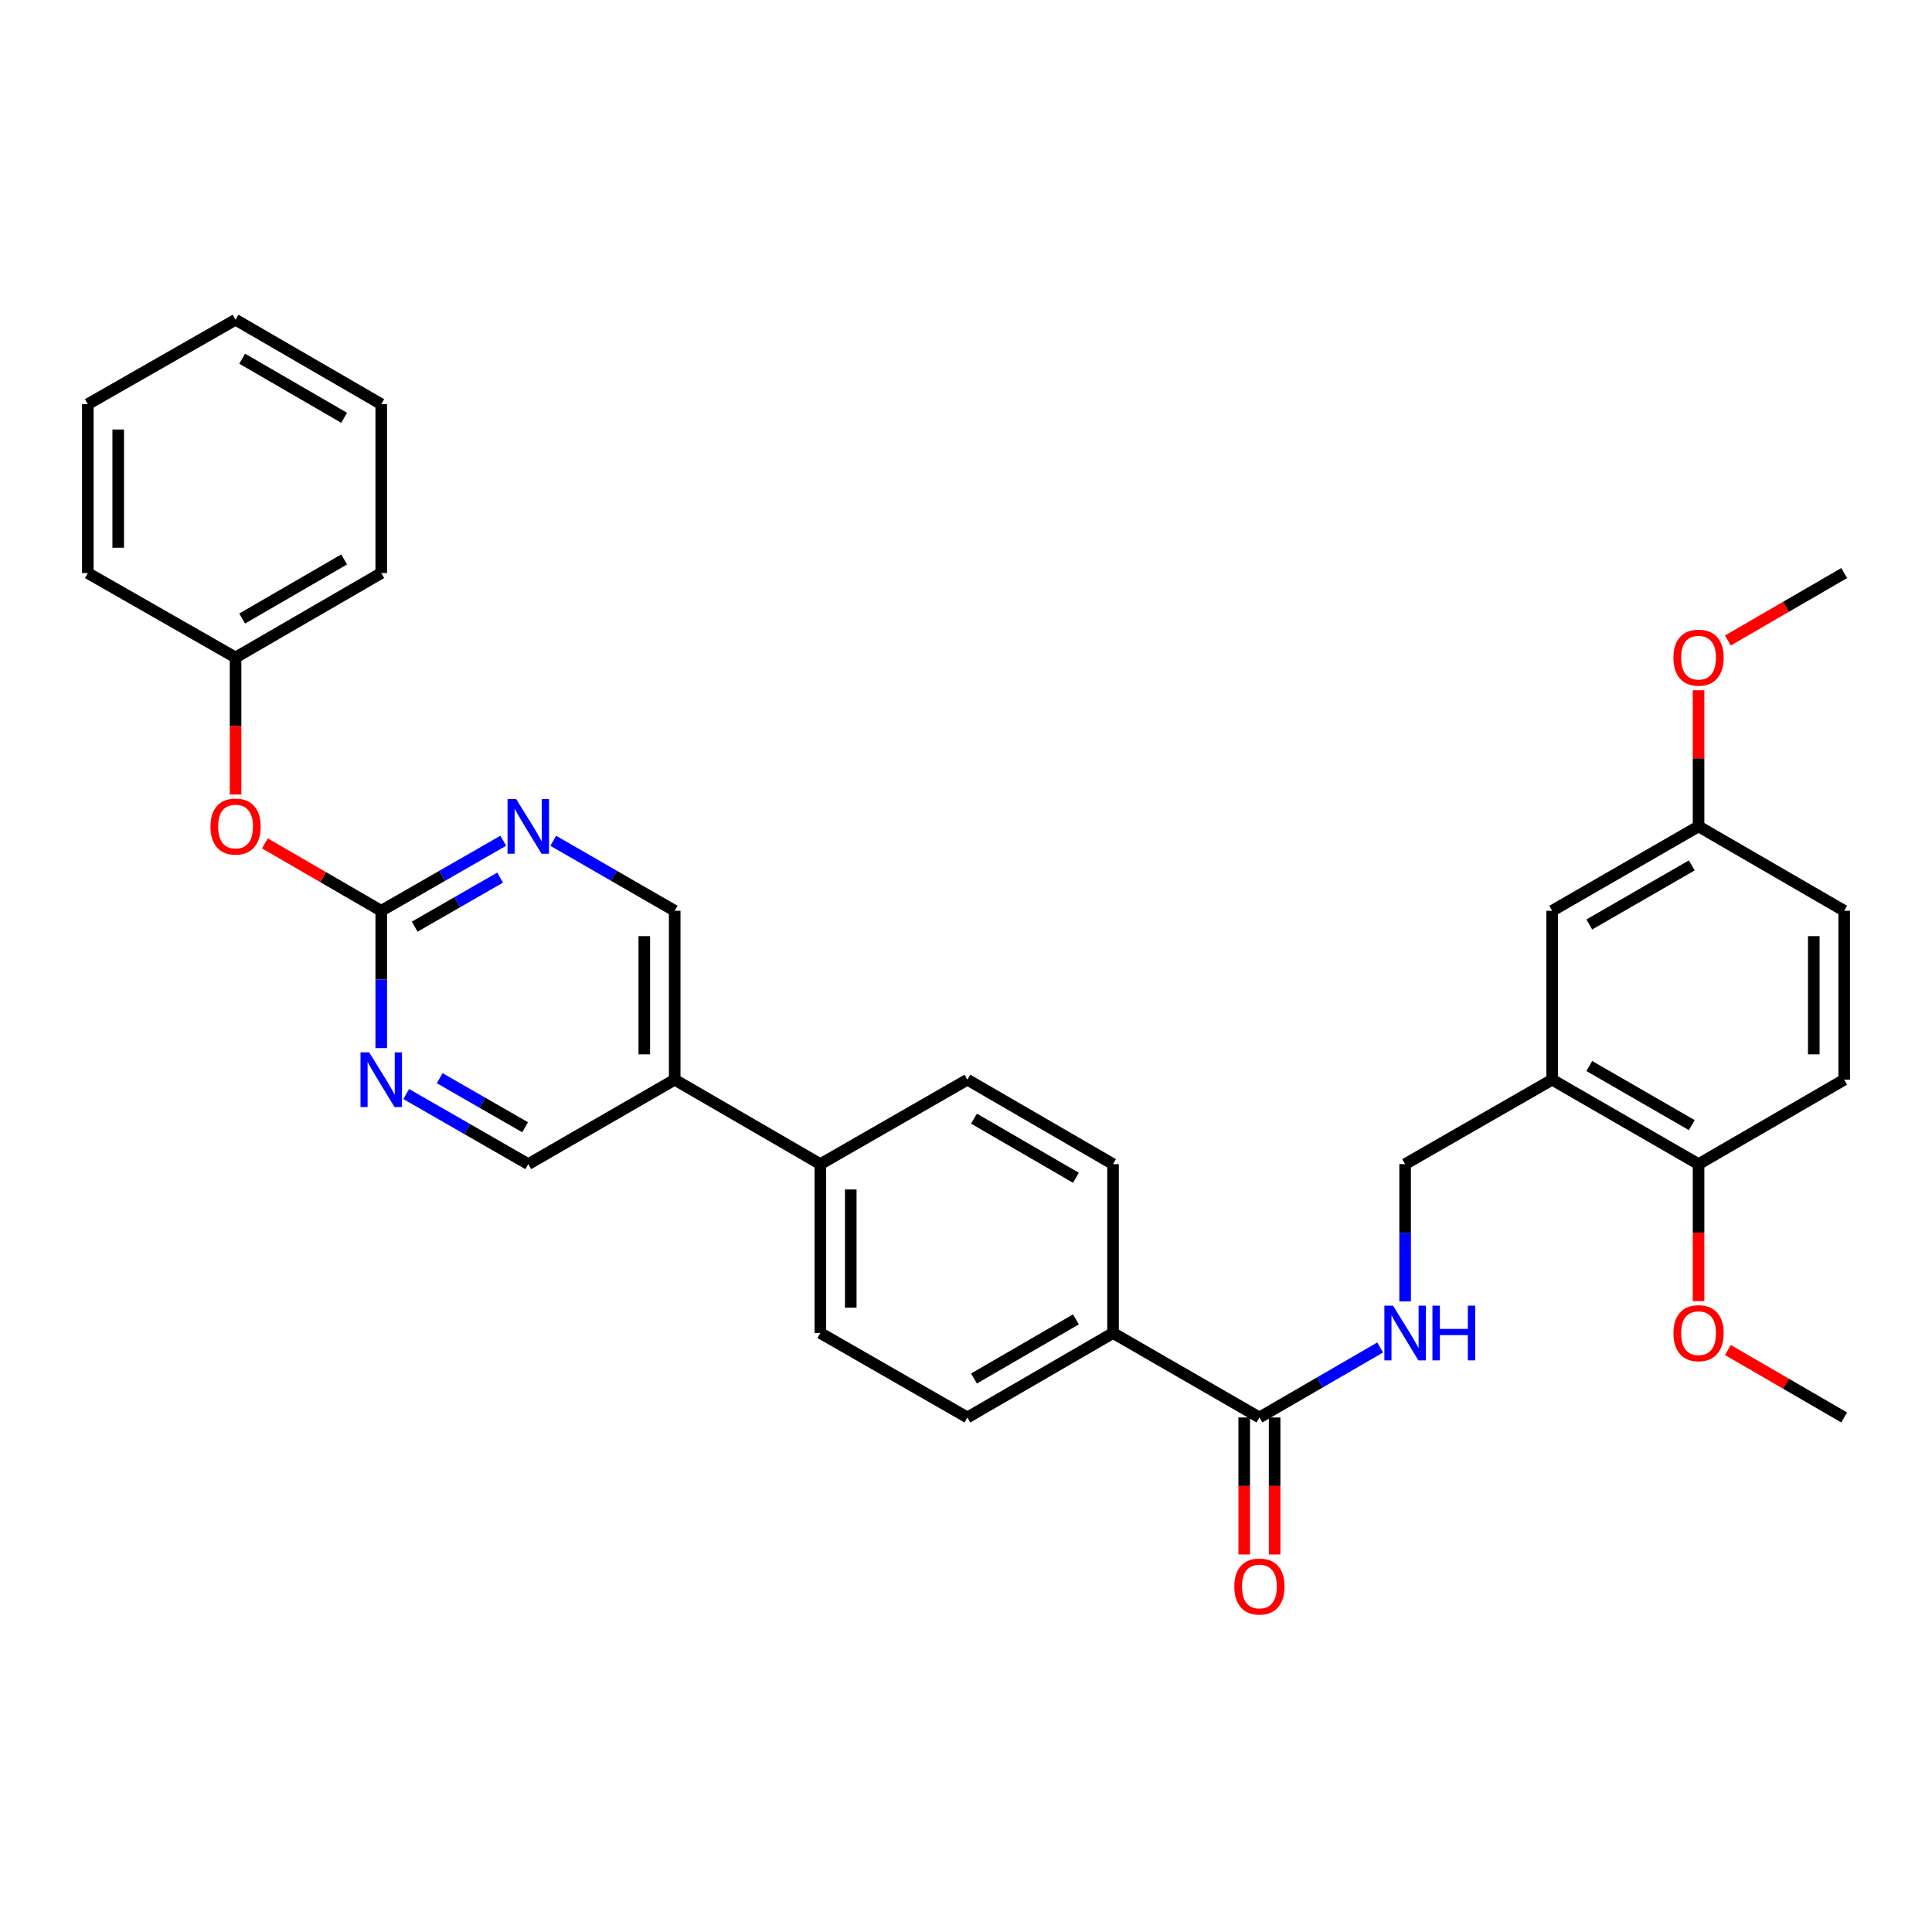<?xml version='1.0' encoding='iso-8859-1'?>
<svg version='1.1' baseProfile='full'
              xmlns='http://www.w3.org/2000/svg'
                      xmlns:rdkit='http://www.rdkit.org/xml'
                      xmlns:xlink='http://www.w3.org/1999/xlink'
                  xml:space='preserve'
width='1000px' height='1000px' viewBox='0 0 1000 1000'>
<!-- END OF HEADER -->
<rect style='opacity:1.0;fill:#FFFFFF;stroke:none' width='1000' height='1000' x='0' y='0'> </rect>
<path class='bond-2' d='M 197.331,471.426 L 228.916,453.295' style='fill:none;fill-rule:evenodd;stroke:#000000;stroke-width:6px;stroke-linecap:butt;stroke-linejoin:miter;stroke-opacity:1' />
<path class='bond-2' d='M 228.916,453.295 L 260.502,435.163' style='fill:none;fill-rule:evenodd;stroke:#0000FF;stroke-width:6px;stroke-linecap:butt;stroke-linejoin:miter;stroke-opacity:1' />
<path class='bond-2' d='M 214.641,479.634 L 236.751,466.942' style='fill:none;fill-rule:evenodd;stroke:#000000;stroke-width:6px;stroke-linecap:butt;stroke-linejoin:miter;stroke-opacity:1' />
<path class='bond-2' d='M 236.751,466.942 L 258.86,454.251' style='fill:none;fill-rule:evenodd;stroke:#0000FF;stroke-width:6px;stroke-linecap:butt;stroke-linejoin:miter;stroke-opacity:1' />
<path class='bond-3' d='M 197.331,471.426 L 197.331,506.962' style='fill:none;fill-rule:evenodd;stroke:#000000;stroke-width:6px;stroke-linecap:butt;stroke-linejoin:miter;stroke-opacity:1' />
<path class='bond-3' d='M 197.331,506.962 L 197.331,542.498' style='fill:none;fill-rule:evenodd;stroke:#0000FF;stroke-width:6px;stroke-linecap:butt;stroke-linejoin:miter;stroke-opacity:1' />
<path class='bond-13' d='M 197.331,471.426 L 167.218,453.979' style='fill:none;fill-rule:evenodd;stroke:#000000;stroke-width:6px;stroke-linecap:butt;stroke-linejoin:miter;stroke-opacity:1' />
<path class='bond-13' d='M 167.218,453.979 L 137.105,436.533' style='fill:none;fill-rule:evenodd;stroke:#FF0000;stroke-width:6px;stroke-linecap:butt;stroke-linejoin:miter;stroke-opacity:1' />
<path class='bond-0' d='M 651.877,733.678 L 576.104,689.965' style='fill:none;fill-rule:evenodd;stroke:#000000;stroke-width:6px;stroke-linecap:butt;stroke-linejoin:miter;stroke-opacity:1' />
<path class='bond-4' d='M 651.877,733.678 L 683.124,715.565' style='fill:none;fill-rule:evenodd;stroke:#000000;stroke-width:6px;stroke-linecap:butt;stroke-linejoin:miter;stroke-opacity:1' />
<path class='bond-4' d='M 683.124,715.565 L 714.371,697.453' style='fill:none;fill-rule:evenodd;stroke:#0000FF;stroke-width:6px;stroke-linecap:butt;stroke-linejoin:miter;stroke-opacity:1' />
<path class='bond-14' d='M 644.008,733.678 L 644.008,769.133' style='fill:none;fill-rule:evenodd;stroke:#000000;stroke-width:6px;stroke-linecap:butt;stroke-linejoin:miter;stroke-opacity:1' />
<path class='bond-14' d='M 644.008,769.133 L 644.008,804.589' style='fill:none;fill-rule:evenodd;stroke:#FF0000;stroke-width:6px;stroke-linecap:butt;stroke-linejoin:miter;stroke-opacity:1' />
<path class='bond-14' d='M 659.745,733.678 L 659.745,769.133' style='fill:none;fill-rule:evenodd;stroke:#000000;stroke-width:6px;stroke-linecap:butt;stroke-linejoin:miter;stroke-opacity:1' />
<path class='bond-14' d='M 659.745,769.133 L 659.745,804.589' style='fill:none;fill-rule:evenodd;stroke:#FF0000;stroke-width:6px;stroke-linecap:butt;stroke-linejoin:miter;stroke-opacity:1' />
<path class='bond-1' d='M 803.395,558.843 L 727.29,602.556' style='fill:none;fill-rule:evenodd;stroke:#000000;stroke-width:6px;stroke-linecap:butt;stroke-linejoin:miter;stroke-opacity:1' />
<path class='bond-9' d='M 803.395,558.843 L 879.167,602.556' style='fill:none;fill-rule:evenodd;stroke:#000000;stroke-width:6px;stroke-linecap:butt;stroke-linejoin:miter;stroke-opacity:1' />
<path class='bond-9' d='M 822.624,551.769 L 875.665,582.368' style='fill:none;fill-rule:evenodd;stroke:#000000;stroke-width:6px;stroke-linecap:butt;stroke-linejoin:miter;stroke-opacity:1' />
<path class='bond-12' d='M 803.395,558.843 L 803.395,471.426' style='fill:none;fill-rule:evenodd;stroke:#000000;stroke-width:6px;stroke-linecap:butt;stroke-linejoin:miter;stroke-opacity:1' />
<path class='bond-10' d='M 286.362,435.191 L 317.789,453.308' style='fill:none;fill-rule:evenodd;stroke:#0000FF;stroke-width:6px;stroke-linecap:butt;stroke-linejoin:miter;stroke-opacity:1' />
<path class='bond-10' d='M 317.789,453.308 L 349.216,471.426' style='fill:none;fill-rule:evenodd;stroke:#000000;stroke-width:6px;stroke-linecap:butt;stroke-linejoin:miter;stroke-opacity:1' />
<path class='bond-11' d='M 210.265,566.272 L 241.85,584.414' style='fill:none;fill-rule:evenodd;stroke:#0000FF;stroke-width:6px;stroke-linecap:butt;stroke-linejoin:miter;stroke-opacity:1' />
<path class='bond-11' d='M 241.85,584.414 L 273.435,602.556' style='fill:none;fill-rule:evenodd;stroke:#000000;stroke-width:6px;stroke-linecap:butt;stroke-linejoin:miter;stroke-opacity:1' />
<path class='bond-11' d='M 227.579,558.069 L 249.688,570.768' style='fill:none;fill-rule:evenodd;stroke:#0000FF;stroke-width:6px;stroke-linecap:butt;stroke-linejoin:miter;stroke-opacity:1' />
<path class='bond-11' d='M 249.688,570.768 L 271.798,583.468' style='fill:none;fill-rule:evenodd;stroke:#000000;stroke-width:6px;stroke-linecap:butt;stroke-linejoin:miter;stroke-opacity:1' />
<path class='bond-8' d='M 727.29,673.619 L 727.29,638.088' style='fill:none;fill-rule:evenodd;stroke:#0000FF;stroke-width:6px;stroke-linecap:butt;stroke-linejoin:miter;stroke-opacity:1' />
<path class='bond-8' d='M 727.29,638.088 L 727.29,602.556' style='fill:none;fill-rule:evenodd;stroke:#000000;stroke-width:6px;stroke-linecap:butt;stroke-linejoin:miter;stroke-opacity:1' />
<path class='bond-5' d='M 349.216,558.843 L 273.435,602.556' style='fill:none;fill-rule:evenodd;stroke:#000000;stroke-width:6px;stroke-linecap:butt;stroke-linejoin:miter;stroke-opacity:1' />
<path class='bond-7' d='M 349.216,558.843 L 424.613,602.556' style='fill:none;fill-rule:evenodd;stroke:#000000;stroke-width:6px;stroke-linecap:butt;stroke-linejoin:miter;stroke-opacity:1' />
<path class='bond-32' d='M 349.216,558.843 L 349.216,471.426' style='fill:none;fill-rule:evenodd;stroke:#000000;stroke-width:6px;stroke-linecap:butt;stroke-linejoin:miter;stroke-opacity:1' />
<path class='bond-32' d='M 333.48,545.73 L 333.48,484.538' style='fill:none;fill-rule:evenodd;stroke:#000000;stroke-width:6px;stroke-linecap:butt;stroke-linejoin:miter;stroke-opacity:1' />
<path class='bond-6' d='M 576.104,689.965 L 500.726,733.678' style='fill:none;fill-rule:evenodd;stroke:#000000;stroke-width:6px;stroke-linecap:butt;stroke-linejoin:miter;stroke-opacity:1' />
<path class='bond-6' d='M 556.903,682.908 L 504.138,713.507' style='fill:none;fill-rule:evenodd;stroke:#000000;stroke-width:6px;stroke-linecap:butt;stroke-linejoin:miter;stroke-opacity:1' />
<path class='bond-34' d='M 576.104,689.965 L 576.104,602.556' style='fill:none;fill-rule:evenodd;stroke:#000000;stroke-width:6px;stroke-linecap:butt;stroke-linejoin:miter;stroke-opacity:1' />
<path class='bond-17' d='M 424.613,602.556 L 500.726,558.843' style='fill:none;fill-rule:evenodd;stroke:#000000;stroke-width:6px;stroke-linecap:butt;stroke-linejoin:miter;stroke-opacity:1' />
<path class='bond-18' d='M 424.613,602.556 L 424.613,689.965' style='fill:none;fill-rule:evenodd;stroke:#000000;stroke-width:6px;stroke-linecap:butt;stroke-linejoin:miter;stroke-opacity:1' />
<path class='bond-18' d='M 440.349,615.667 L 440.349,676.853' style='fill:none;fill-rule:evenodd;stroke:#000000;stroke-width:6px;stroke-linecap:butt;stroke-linejoin:miter;stroke-opacity:1' />
<path class='bond-19' d='M 879.167,602.556 L 954.545,558.843' style='fill:none;fill-rule:evenodd;stroke:#000000;stroke-width:6px;stroke-linecap:butt;stroke-linejoin:miter;stroke-opacity:1' />
<path class='bond-23' d='M 879.167,602.556 L 879.167,638.008' style='fill:none;fill-rule:evenodd;stroke:#000000;stroke-width:6px;stroke-linecap:butt;stroke-linejoin:miter;stroke-opacity:1' />
<path class='bond-23' d='M 879.167,638.008 L 879.167,673.459' style='fill:none;fill-rule:evenodd;stroke:#FF0000;stroke-width:6px;stroke-linecap:butt;stroke-linejoin:miter;stroke-opacity:1' />
<path class='bond-20' d='M 803.395,471.426 L 879.167,427.739' style='fill:none;fill-rule:evenodd;stroke:#000000;stroke-width:6px;stroke-linecap:butt;stroke-linejoin:miter;stroke-opacity:1' />
<path class='bond-20' d='M 822.621,478.506 L 875.661,447.925' style='fill:none;fill-rule:evenodd;stroke:#000000;stroke-width:6px;stroke-linecap:butt;stroke-linejoin:miter;stroke-opacity:1' />
<path class='bond-22' d='M 121.926,411.233 L 121.926,375.778' style='fill:none;fill-rule:evenodd;stroke:#FF0000;stroke-width:6px;stroke-linecap:butt;stroke-linejoin:miter;stroke-opacity:1' />
<path class='bond-22' d='M 121.926,375.778 L 121.926,340.322' style='fill:none;fill-rule:evenodd;stroke:#000000;stroke-width:6px;stroke-linecap:butt;stroke-linejoin:miter;stroke-opacity:1' />
<path class='bond-15' d='M 576.104,602.556 L 500.726,558.843' style='fill:none;fill-rule:evenodd;stroke:#000000;stroke-width:6px;stroke-linecap:butt;stroke-linejoin:miter;stroke-opacity:1' />
<path class='bond-15' d='M 556.903,609.612 L 504.138,579.013' style='fill:none;fill-rule:evenodd;stroke:#000000;stroke-width:6px;stroke-linecap:butt;stroke-linejoin:miter;stroke-opacity:1' />
<path class='bond-16' d='M 500.726,733.678 L 424.613,689.965' style='fill:none;fill-rule:evenodd;stroke:#000000;stroke-width:6px;stroke-linecap:butt;stroke-linejoin:miter;stroke-opacity:1' />
<path class='bond-35' d='M 954.545,558.843 L 954.545,471.426' style='fill:none;fill-rule:evenodd;stroke:#000000;stroke-width:6px;stroke-linecap:butt;stroke-linejoin:miter;stroke-opacity:1' />
<path class='bond-35' d='M 938.809,545.73 L 938.809,484.538' style='fill:none;fill-rule:evenodd;stroke:#000000;stroke-width:6px;stroke-linecap:butt;stroke-linejoin:miter;stroke-opacity:1' />
<path class='bond-21' d='M 879.167,427.739 L 954.545,471.426' style='fill:none;fill-rule:evenodd;stroke:#000000;stroke-width:6px;stroke-linecap:butt;stroke-linejoin:miter;stroke-opacity:1' />
<path class='bond-24' d='M 879.167,427.739 L 879.167,392.503' style='fill:none;fill-rule:evenodd;stroke:#000000;stroke-width:6px;stroke-linecap:butt;stroke-linejoin:miter;stroke-opacity:1' />
<path class='bond-24' d='M 879.167,392.503 L 879.167,357.267' style='fill:none;fill-rule:evenodd;stroke:#FF0000;stroke-width:6px;stroke-linecap:butt;stroke-linejoin:miter;stroke-opacity:1' />
<path class='bond-25' d='M 121.926,340.322 L 197.331,296.617' style='fill:none;fill-rule:evenodd;stroke:#000000;stroke-width:6px;stroke-linecap:butt;stroke-linejoin:miter;stroke-opacity:1' />
<path class='bond-25' d='M 125.346,320.151 L 178.129,289.558' style='fill:none;fill-rule:evenodd;stroke:#000000;stroke-width:6px;stroke-linecap:butt;stroke-linejoin:miter;stroke-opacity:1' />
<path class='bond-26' d='M 121.926,340.322 L 45.455,296.617' style='fill:none;fill-rule:evenodd;stroke:#000000;stroke-width:6px;stroke-linecap:butt;stroke-linejoin:miter;stroke-opacity:1' />
<path class='bond-27' d='M 894.345,698.767 L 924.445,716.222' style='fill:none;fill-rule:evenodd;stroke:#FF0000;stroke-width:6px;stroke-linecap:butt;stroke-linejoin:miter;stroke-opacity:1' />
<path class='bond-27' d='M 924.445,716.222 L 954.545,733.678' style='fill:none;fill-rule:evenodd;stroke:#000000;stroke-width:6px;stroke-linecap:butt;stroke-linejoin:miter;stroke-opacity:1' />
<path class='bond-28' d='M 894.345,331.521 L 924.445,314.069' style='fill:none;fill-rule:evenodd;stroke:#FF0000;stroke-width:6px;stroke-linecap:butt;stroke-linejoin:miter;stroke-opacity:1' />
<path class='bond-28' d='M 924.445,314.069 L 954.545,296.617' style='fill:none;fill-rule:evenodd;stroke:#000000;stroke-width:6px;stroke-linecap:butt;stroke-linejoin:miter;stroke-opacity:1' />
<path class='bond-30' d='M 197.331,296.617 L 197.331,209.2' style='fill:none;fill-rule:evenodd;stroke:#000000;stroke-width:6px;stroke-linecap:butt;stroke-linejoin:miter;stroke-opacity:1' />
<path class='bond-29' d='M 45.455,296.617 L 45.455,209.2' style='fill:none;fill-rule:evenodd;stroke:#000000;stroke-width:6px;stroke-linecap:butt;stroke-linejoin:miter;stroke-opacity:1' />
<path class='bond-29' d='M 61.191,283.505 L 61.191,222.313' style='fill:none;fill-rule:evenodd;stroke:#000000;stroke-width:6px;stroke-linecap:butt;stroke-linejoin:miter;stroke-opacity:1' />
<path class='bond-31' d='M 45.455,209.2 L 121.926,165.487' style='fill:none;fill-rule:evenodd;stroke:#000000;stroke-width:6px;stroke-linecap:butt;stroke-linejoin:miter;stroke-opacity:1' />
<path class='bond-33' d='M 197.331,209.2 L 121.926,165.487' style='fill:none;fill-rule:evenodd;stroke:#000000;stroke-width:6px;stroke-linecap:butt;stroke-linejoin:miter;stroke-opacity:1' />
<path class='bond-33' d='M 178.128,216.257 L 125.344,185.658' style='fill:none;fill-rule:evenodd;stroke:#000000;stroke-width:6px;stroke-linecap:butt;stroke-linejoin:miter;stroke-opacity:1' />
<path  class='atom-3' d='M 267.175 413.579
L 276.455 428.579
Q 277.375 430.059, 278.855 432.739
Q 280.335 435.419, 280.415 435.579
L 280.415 413.579
L 284.175 413.579
L 284.175 441.899
L 280.295 441.899
L 270.335 425.499
Q 269.175 423.579, 267.935 421.379
Q 266.735 419.179, 266.375 418.499
L 266.375 441.899
L 262.695 441.899
L 262.695 413.579
L 267.175 413.579
' fill='#0000FF'/>
<path  class='atom-4' d='M 191.071 544.683
L 200.351 559.683
Q 201.271 561.163, 202.751 563.843
Q 204.231 566.523, 204.311 566.683
L 204.311 544.683
L 208.071 544.683
L 208.071 573.003
L 204.191 573.003
L 194.231 556.603
Q 193.071 554.683, 191.831 552.483
Q 190.631 550.283, 190.271 549.603
L 190.271 573.003
L 186.591 573.003
L 186.591 544.683
L 191.071 544.683
' fill='#0000FF'/>
<path  class='atom-5' d='M 721.03 675.805
L 730.31 690.805
Q 731.23 692.285, 732.71 694.965
Q 734.19 697.645, 734.27 697.805
L 734.27 675.805
L 738.03 675.805
L 738.03 704.125
L 734.15 704.125
L 724.19 687.725
Q 723.03 685.805, 721.79 683.605
Q 720.59 681.405, 720.23 680.725
L 720.23 704.125
L 716.55 704.125
L 716.55 675.805
L 721.03 675.805
' fill='#0000FF'/>
<path  class='atom-5' d='M 741.43 675.805
L 745.27 675.805
L 745.27 687.845
L 759.75 687.845
L 759.75 675.805
L 763.59 675.805
L 763.59 704.125
L 759.75 704.125
L 759.75 691.045
L 745.27 691.045
L 745.27 704.125
L 741.43 704.125
L 741.43 675.805
' fill='#0000FF'/>
<path  class='atom-14' d='M 108.926 427.819
Q 108.926 421.019, 112.286 417.219
Q 115.646 413.419, 121.926 413.419
Q 128.206 413.419, 131.566 417.219
Q 134.926 421.019, 134.926 427.819
Q 134.926 434.699, 131.526 438.619
Q 128.126 442.499, 121.926 442.499
Q 115.686 442.499, 112.286 438.619
Q 108.926 434.739, 108.926 427.819
M 121.926 439.299
Q 126.246 439.299, 128.566 436.419
Q 130.926 433.499, 130.926 427.819
Q 130.926 422.259, 128.566 419.459
Q 126.246 416.619, 121.926 416.619
Q 117.606 416.619, 115.246 419.419
Q 112.926 422.219, 112.926 427.819
Q 112.926 433.539, 115.246 436.419
Q 117.606 439.299, 121.926 439.299
' fill='#FF0000'/>
<path  class='atom-15' d='M 638.877 821.175
Q 638.877 814.375, 642.237 810.575
Q 645.597 806.775, 651.877 806.775
Q 658.157 806.775, 661.517 810.575
Q 664.877 814.375, 664.877 821.175
Q 664.877 828.055, 661.477 831.975
Q 658.077 835.855, 651.877 835.855
Q 645.637 835.855, 642.237 831.975
Q 638.877 828.095, 638.877 821.175
M 651.877 832.655
Q 656.197 832.655, 658.517 829.775
Q 660.877 826.855, 660.877 821.175
Q 660.877 815.615, 658.517 812.815
Q 656.197 809.975, 651.877 809.975
Q 647.557 809.975, 645.197 812.775
Q 642.877 815.575, 642.877 821.175
Q 642.877 826.895, 645.197 829.775
Q 647.557 832.655, 651.877 832.655
' fill='#FF0000'/>
<path  class='atom-24' d='M 866.167 690.045
Q 866.167 683.245, 869.527 679.445
Q 872.887 675.645, 879.167 675.645
Q 885.447 675.645, 888.807 679.445
Q 892.167 683.245, 892.167 690.045
Q 892.167 696.925, 888.767 700.845
Q 885.367 704.725, 879.167 704.725
Q 872.927 704.725, 869.527 700.845
Q 866.167 696.965, 866.167 690.045
M 879.167 701.525
Q 883.487 701.525, 885.807 698.645
Q 888.167 695.725, 888.167 690.045
Q 888.167 684.485, 885.807 681.685
Q 883.487 678.845, 879.167 678.845
Q 874.847 678.845, 872.487 681.645
Q 870.167 684.445, 870.167 690.045
Q 870.167 695.765, 872.487 698.645
Q 874.847 701.525, 879.167 701.525
' fill='#FF0000'/>
<path  class='atom-25' d='M 866.167 340.402
Q 866.167 333.602, 869.527 329.802
Q 872.887 326.002, 879.167 326.002
Q 885.447 326.002, 888.807 329.802
Q 892.167 333.602, 892.167 340.402
Q 892.167 347.282, 888.767 351.202
Q 885.367 355.082, 879.167 355.082
Q 872.927 355.082, 869.527 351.202
Q 866.167 347.322, 866.167 340.402
M 879.167 351.882
Q 883.487 351.882, 885.807 349.002
Q 888.167 346.082, 888.167 340.402
Q 888.167 334.842, 885.807 332.042
Q 883.487 329.202, 879.167 329.202
Q 874.847 329.202, 872.487 332.002
Q 870.167 334.802, 870.167 340.402
Q 870.167 346.122, 872.487 349.002
Q 874.847 351.882, 879.167 351.882
' fill='#FF0000'/>
</svg>
